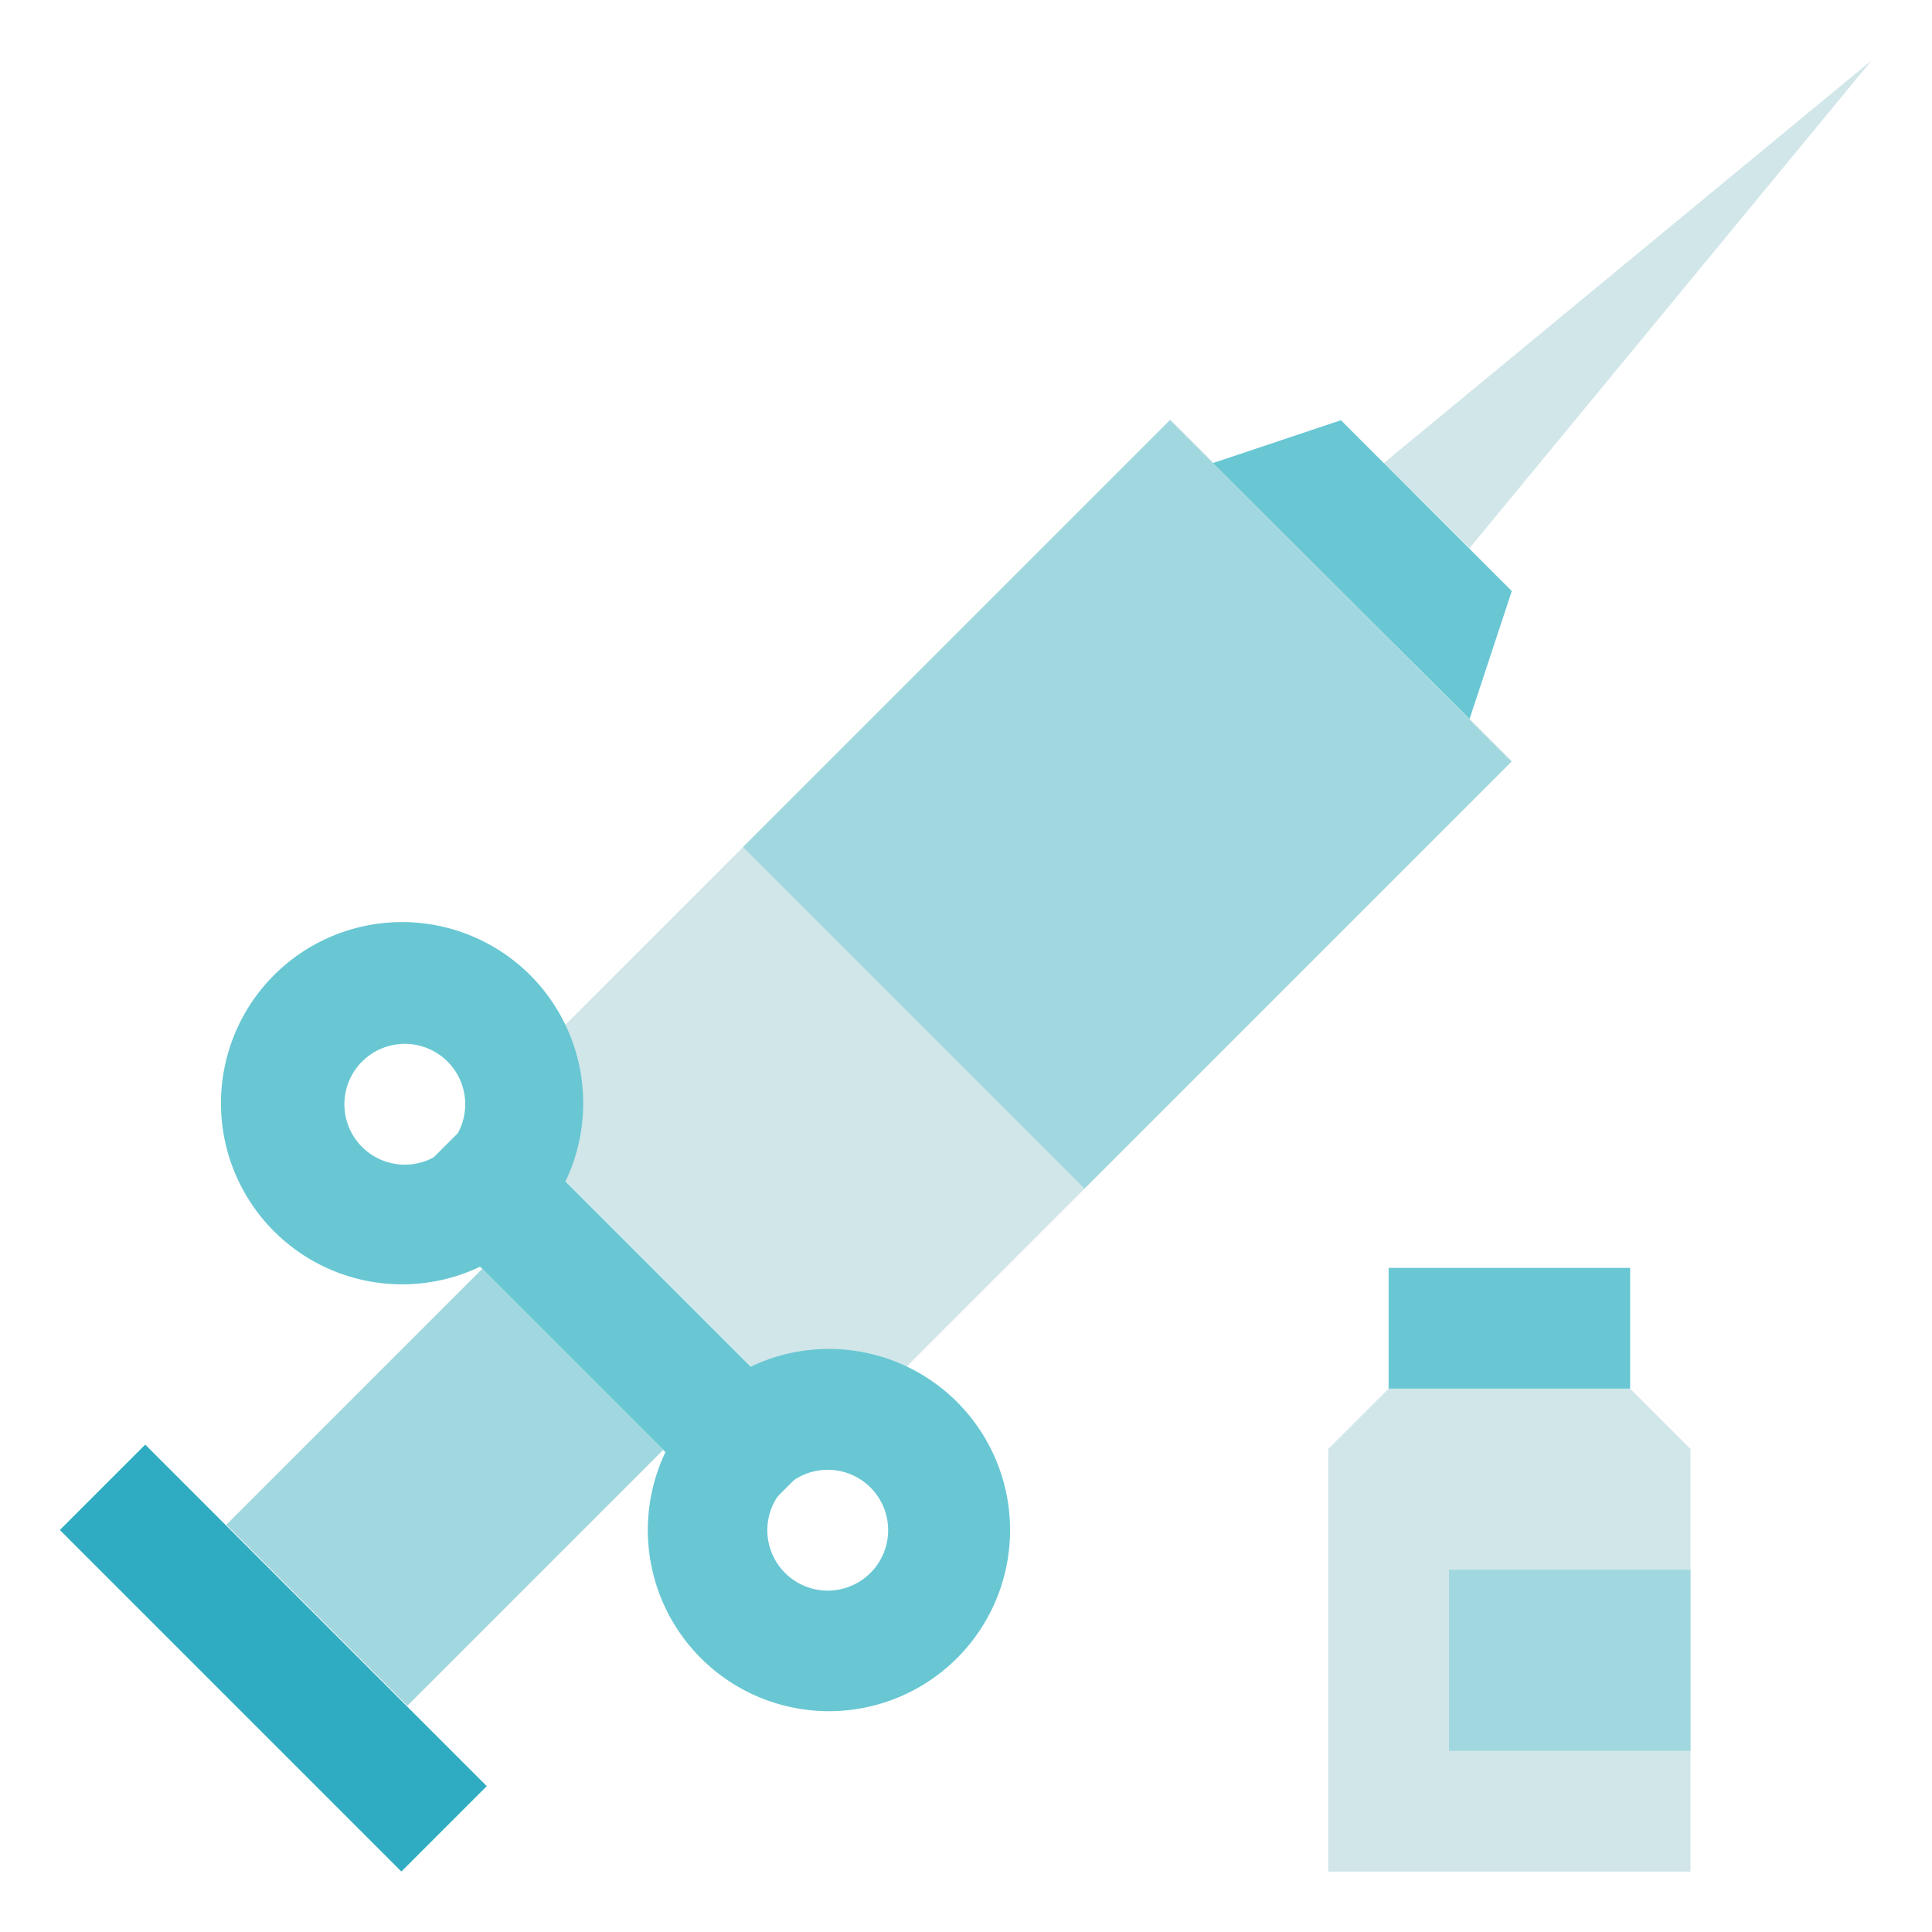 <svg viewBox="0 0 32 32" xmlns="http://www.w3.org/2000/svg"><defs><style>.cls-1{fill:#d1e6e9;}.cls-2{fill:#68c7d3;}.cls-3{fill:#a1d8df;}.cls-4{fill:#30acc2;}</style></defs><title>Vaccine</title><g id="Vaccine"><rect transform="translate(50 55) rotate(180)" height="7" width="6" y="24" x="22" class="cls-1"></rect><polygon points="23 23 27 23 28 24 22 24 23 23" class="cls-1"></polygon><rect height="2" width="4" y="21" x="23" class="cls-2"></rect><rect height="3" width="4" y="26" x="24" class="cls-3"></rect><rect transform="translate(-11.68 50.09) rotate(-135)" height="2" width="8" y="26.46" x="0.54" class="cls-4"></rect><rect transform="translate(1.98 44.44) rotate(-135)" height="2" width="8" y="20.81" x="6.19" class="cls-2"></rect><rect transform="translate(-6.07 16.23) rotate(-45)" height="8" width="16" y="11.44" x="8.56" class="cls-1"></rect><rect transform="translate(-4.85 47.26) rotate(-135)" height="6" width="4.24" y="21.64" x="5.24" class="cls-3"></rect><polygon points="31 1 24.34 9.08 22.92 7.67 31 1" class="cls-1"></polygon><polygon points="22.21 6.96 25.04 9.79 24.34 11.91 20.09 7.67 22.21 6.96" class="cls-2"></polygon><rect transform="translate(22.46 35.95) rotate(-135)" height="10" width="8" y="8.32" x="14.68" class="cls-3"></rect><path d="M15.85,23.22a3,3,0,1,1-4.24,0A3,3,0,0,1,15.85,23.22ZM13,26.05a1,1,0,0,0,1.42-1.41A1,1,0,0,0,13,26.05Z" class="cls-2"></path><path d="M8.78,16.15a3,3,0,1,1-4.24,0A3,3,0,0,1,8.78,16.15ZM6,19a1,1,0,0,0,1.41-1.42A1,1,0,0,0,6,19Z" class="cls-2"></path></g></svg>